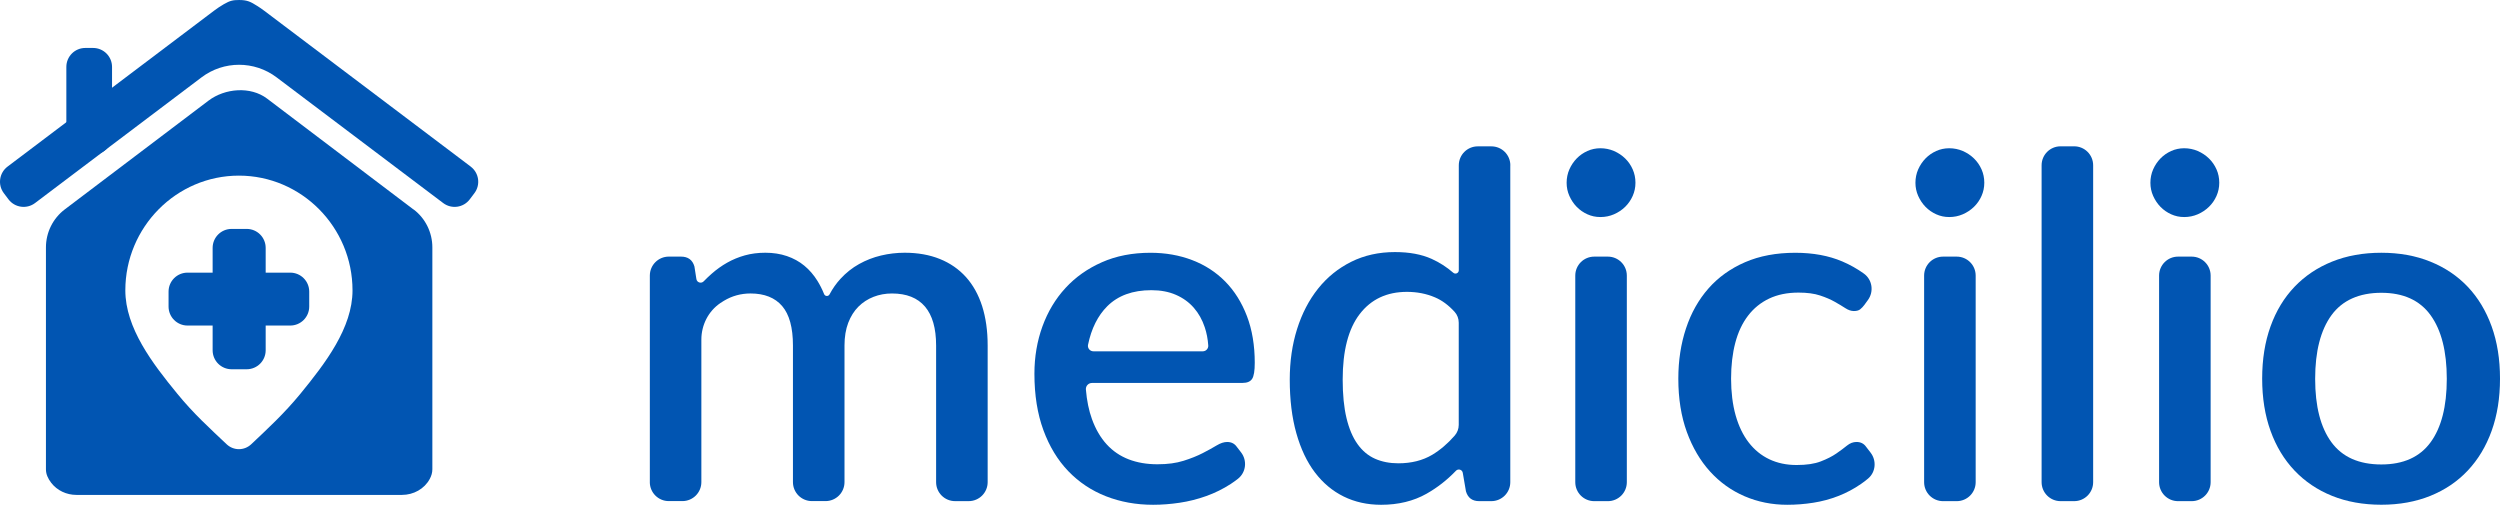 <?xml version="1.0" encoding="UTF-8"?>
<svg id="Layer_1" data-name="Layer 1" xmlns="http://www.w3.org/2000/svg" viewBox="0 0 2648.9 534.85">
  <defs>
    <style>
      .cls-1 {
        fill-rule: evenodd;
      }

      .cls-1, .cls-2 {
        fill: #0155b2;
        stroke-width: 0px;
      }
    </style>
  </defs>
  <path class="cls-2" d="m688.54,510.88v-218.88c0-11.12,8.99-20.11,20.11-20.11h12.9c7.44,0,12.18,3.48,14.22,10.4l2.1,13.39c.57,3.71,5.11,5.11,7.73,2.41,2.76-2.84,5.57-5.52,8.45-8.05,5.09-4.48,10.55-8.39,16.38-11.7,5.83-3.3,12.1-5.89,18.79-7.76,6.7-1.87,13.94-2.79,21.72-2.79,8.3,0,15.92,1.18,22.87,3.56,6.95,2.39,13.07,5.75,18.42,10.17,5.34,4.4,9.94,9.74,13.85,16.01,2.7,4.34,5.06,9.02,7.1,14.08,1.03,2.53,4.48,2.7,5.78.29,3.28-6.18,7.13-11.64,11.52-16.41,5.92-6.44,12.53-11.7,19.83-15.75,7.27-4.05,15.03-7.07,23.25-9.02,8.22-1.95,16.55-2.93,25.03-2.93,13.88,0,26.29,2.21,37.21,6.61,10.92,4.4,20.14,10.8,27.7,19.17,7.53,8.39,13.25,18.68,17.15,30.86,3.88,12.18,5.83,26.09,5.83,41.67v144.77c0,11.12-8.99,20.11-20.11,20.11h-14.4c-11.12,0-20.11-8.99-20.11-20.11v-144.77c0-18.3-3.94-32.04-11.81-41.29-7.87-9.22-19.51-13.85-34.94-13.85-6.95,0-13.48,1.18-19.57,3.56-6.09,2.39-11.44,5.83-16.01,10.4-4.57,4.57-8.16,10.29-10.8,17.15-2.61,6.87-3.94,14.86-3.94,23.99v144.77c0,11.12-8.99,20.11-20.11,20.11h-14.4c-11.12,0-20.11-8.99-20.11-20.11v-144.77c0-18.97-3.82-32.9-11.44-41.78-7.61-8.88-18.79-13.33-33.53-13.33-10.17,0-19.57,2.59-28.19,7.76-1.26.75-2.5,1.55-3.74,2.39-12.76,8.65-20.14,23.3-20.14,38.73v151c0,11.12-8.99,20.11-20.11,20.11h-14.4c-11.12,0-20.11-8.99-20.11-20.11l.03.03Z"/>
  <path class="cls-2" d="m1156.98,405.77c-3.76,0-6.75,3.25-6.41,7.01,1.01,11.81,3.13,22.21,6.41,31.24,3.88,10.75,9.11,19.68,15.63,26.81,6.52,7.13,14.31,12.41,23.36,15.89,9.05,3.48,19.17,5.2,30.34,5.2s19.88-1.24,27.7-3.68c7.79-2.44,14.57-5.17,20.32-8.13s10.66-5.66,14.74-8.13c4.05-2.44,7.79-3.68,11.18-3.68,4.4,0,7.79,1.7,10.17,5.09l4.57,5.92c6.67,8.65,5.32,21.15-3.25,27.93-2.47,1.95-5.03,3.79-7.67,5.52-8.13,5.26-16.75,9.54-25.92,12.82-9.17,3.28-18.53,5.66-28.19,7.1s-19.05,2.16-28.19,2.16c-17.96,0-34.6-3.02-49.91-9.02-15.32-6.01-28.62-14.86-39.88-26.55-11.26-11.7-20.06-26.18-26.41-43.45-6.35-17.27-9.54-37.18-9.54-59.71,0-17.96,2.84-34.71,8.51-50.29s13.79-29.14,24.4-40.66c10.57-11.52,23.45-20.6,38.62-27.3,15.14-6.7,32.3-10.03,51.44-10.03,15.92,0,30.66,2.59,44.19,7.76,13.53,5.17,25.23,12.76,35.06,22.73,9.83,10,17.47,22.24,22.99,36.69,5.49,14.48,8.25,30.95,8.25,49.4,0,8.48-.92,14.14-2.79,17.01s-5.26,4.31-10.17,4.31h-159.51l-.03.06Zm117.44-33.53c3.33,0,6.03-2.84,5.8-6.18-.46-6.84-1.7-13.28-3.74-19.37-2.61-7.87-6.47-14.74-11.55-20.57s-11.38-10.4-18.94-13.71c-7.53-3.3-16.21-4.94-26.03-4.94-19.83,0-35.4,5.69-46.75,17.01-10.03,10.03-16.81,23.62-20.37,40.8-.75,3.59,2.04,6.95,5.69,6.95h115.89Z"/>
  <path class="cls-2" d="m1600.24,175.14v335.74c0,11.12-8.99,20.11-20.11,20.11h-12.9c-7.27,0-11.93-3.48-13.97-10.4l-3.36-19.6c-.6-3.45-4.83-4.71-7.24-2.18-9.4,9.8-19.77,17.9-31.18,24.34-13.79,7.79-29.86,11.7-48.13,11.7-14.57,0-27.79-2.93-39.63-8.76-11.87-5.83-22.01-14.37-30.49-25.52-8.48-11.18-15.03-25.03-19.68-41.55-4.66-16.52-6.98-35.43-6.98-56.78,0-19.31,2.59-37.18,7.76-53.59,5.17-16.44,12.59-30.69,22.24-42.82,9.65-12.1,21.38-21.58,35.17-28.45,13.79-6.87,29.25-10.29,46.35-10.29,15.23,0,28.19,2.41,38.88,7.24,8.28,3.74,15.86,8.62,22.82,14.65,2.3,2.01,5.89.43,5.89-2.61v-111.18c0-11.12,8.99-20.11,20.11-20.11h14.4c11.12,0,20.11,8.99,20.11,20.11l-.06-.06Zm-54.63,166.72c0-4.2-1.52-8.28-4.31-11.38-6.44-7.1-13.39-12.24-20.83-15.4-9.14-3.91-19.05-5.83-29.71-5.83-21.35,0-38.02,7.84-50.06,23.51-12.04,15.66-18.05,38.82-18.05,69.48,0,15.92,1.35,29.51,4.05,40.78,2.7,11.26,6.61,20.46,11.7,27.56,5.09,7.13,11.26,12.27,18.53,15.49,7.27,3.22,15.49,4.83,24.65,4.83,13.88,0,25.86-3.02,35.95-9.02,8.45-5.06,16.41-11.87,23.88-20.43,2.7-3.1,4.2-7.13,4.2-11.24v-108.33Z"/>
  <path class="cls-2" d="m1732.86,193.65c0,4.91-.98,9.57-2.93,13.97-1.95,4.4-4.63,8.25-7.99,11.55-3.39,3.3-7.33,5.92-11.81,7.87-4.48,1.95-9.28,2.93-14.37,2.93s-9.54-.98-13.85-2.93c-4.31-1.95-8.07-4.57-11.29-7.87-3.22-3.3-5.8-7.16-7.76-11.55s-2.93-9.05-2.93-13.97.98-9.83,2.93-14.22,4.54-8.25,7.76-11.55c3.22-3.3,6.98-5.92,11.29-7.87,4.31-1.95,8.94-2.93,13.85-2.93s9.86.98,14.37,2.93c4.48,1.95,8.42,4.57,11.81,7.87,3.39,3.3,6.06,7.16,7.99,11.55,1.95,4.4,2.93,9.14,2.93,14.22Zm-9.14,98.36v218.88c0,11.12-8.99,20.11-20.11,20.11h-14.4c-11.12,0-20.11-8.99-20.11-20.11v-218.88c0-11.12,8.99-20.11,20.11-20.11h14.4c11.12,0,20.11,8.99,20.11,20.11Z"/>
  <path class="cls-2" d="m1975.73,322.7c-1.7,2.21-3.3,3.91-4.83,5.09-1.52,1.18-3.74,1.78-6.61,1.78s-5.89-1.01-9.02-3.05c-3.13-2.04-6.87-4.28-11.18-6.72-4.31-2.44-9.51-4.71-15.63-6.72-6.09-2.04-13.74-3.05-22.87-3.05-11.87,0-22.24,2.13-31.12,6.35s-16.35,10.29-22.36,18.16c-6.01,7.87-10.52,17.44-13.48,28.71s-4.45,23.94-4.45,37.99,1.61,27.53,4.83,38.88c3.22,11.35,7.82,20.92,13.85,28.71,6.01,7.79,13.28,13.71,21.84,17.79,8.56,4.05,18.16,6.09,28.85,6.09s19.05-1.26,25.66-3.82c6.61-2.53,12.1-5.34,16.52-8.39,4.4-3.05,8.16-5.83,11.29-8.39,3.13-2.53,6.47-3.82,10.03-3.82,4.4,0,7.79,1.7,10.17,5.09l4.8,6.24c6.47,8.39,5.49,20.52-2.59,27.36-2.44,2.07-4.94,3.99-7.56,5.78-7.61,5.26-15.66,9.54-24.14,12.82-8.48,3.3-17.27,5.66-26.44,7.1-9.14,1.44-18.36,2.16-27.67,2.16-16.09,0-31.12-3.02-45.09-9.02-13.97-6.01-26.18-14.74-36.58-26.18s-18.62-25.4-24.65-41.92c-6.01-16.52-9.02-35.34-9.02-56.52,0-19.14,2.7-36.87,8.13-53.22,5.4-16.35,13.33-30.43,23.76-42.3,10.4-11.84,23.33-21.12,38.73-27.82,15.4-6.7,33.19-10.03,53.33-10.03,18.79,0,35.34,3.05,49.68,9.14,8.16,3.48,15.83,7.79,22.99,12.93,8.97,6.44,10.78,19.11,4.25,28.02l-3.48,4.77.03.06Z"/>
  <path class="cls-2" d="m2102.48,193.65c0,4.91-.98,9.57-2.93,13.97-1.95,4.4-4.63,8.25-8.02,11.55-3.39,3.3-7.33,5.92-11.81,7.87-4.48,1.95-9.28,2.93-14.37,2.93s-9.51-.98-13.85-2.93c-4.31-1.95-8.1-4.57-11.29-7.87-3.22-3.3-5.8-7.16-7.76-11.55s-2.93-9.05-2.93-13.97.98-9.83,2.93-14.22,4.54-8.25,7.76-11.55c3.22-3.3,6.98-5.92,11.29-7.87,4.31-1.95,8.94-2.93,13.85-2.93s9.86.98,14.37,2.93c4.48,1.95,8.42,4.57,11.81,7.87,3.39,3.3,6.06,7.16,8.02,11.55,1.95,4.4,2.93,9.14,2.93,14.22Zm-9.14,98.36v218.88c0,11.12-8.99,20.11-20.11,20.11h-14.4c-11.12,0-20.11-8.99-20.11-20.11v-218.88c0-11.12,8.99-20.11,20.11-20.11h14.4c11.12,0,20.11,8.99,20.11,20.11Z"/>
  <path class="cls-2" d="m2217.82,175.14v335.74c0,11.12-8.99,20.11-20.11,20.11h-14.4c-11.12,0-20.11-8.99-20.11-20.11V175.14c0-11.12,8.99-20.11,20.11-20.11h14.4c11.12,0,20.11,8.99,20.11,20.11Z"/>
  <path class="cls-2" d="m2351.44,193.65c0,4.91-.98,9.57-2.93,13.97s-4.63,8.25-8.02,11.55c-3.39,3.3-7.33,5.92-11.81,7.87-4.48,1.95-9.28,2.93-14.37,2.93s-9.51-.98-13.85-2.93c-4.31-1.95-8.1-4.57-11.29-7.87-3.22-3.3-5.8-7.16-7.76-11.55s-2.93-9.05-2.93-13.97.98-9.83,2.93-14.22,4.54-8.25,7.76-11.55c3.22-3.3,6.98-5.92,11.29-7.87,4.31-1.95,8.94-2.93,13.85-2.93s9.86.98,14.37,2.93c4.48,1.95,8.42,4.57,11.81,7.87,3.39,3.3,6.06,7.16,8.02,11.55s2.93,9.14,2.93,14.22Zm-9.14,98.36v218.88c0,11.12-8.99,20.11-20.11,20.11h-14.4c-11.12,0-20.11-8.99-20.11-20.11v-218.88c0-11.12,8.99-20.11,20.11-20.11h14.4c11.12,0,20.11,8.99,20.11,20.11Z"/>
  <path class="cls-2" d="m2523.16,267.81c19.14,0,36.46,3.13,51.95,9.4,15.49,6.26,28.71,15.17,39.63,26.67,10.92,11.52,19.34,25.49,25.29,41.92,5.92,16.44,8.88,34.88,8.88,55.37s-2.96,38.96-8.88,55.37c-5.92,16.44-14.37,30.43-25.29,42.04-10.92,11.61-24.14,20.55-39.63,26.81-15.49,6.26-32.82,9.4-51.95,9.4s-36.69-3.13-52.21-9.4c-15.49-6.26-28.76-15.2-39.77-26.81-11.01-11.61-19.48-25.6-25.4-42.04-5.92-16.44-8.88-34.88-8.88-55.37s2.96-38.96,8.88-55.37c5.92-16.44,14.4-30.4,25.4-41.92s24.25-20.4,39.77-26.67c15.49-6.26,32.9-9.4,52.21-9.4h0Zm0,224.31c23.36,0,40.78-7.84,52.21-23.51,11.44-15.66,17.15-38.07,17.15-67.18s-5.72-51.61-17.15-67.44c-11.44-15.83-28.82-23.76-52.21-23.76s-41.32,7.93-52.84,23.76c-11.52,15.83-17.27,38.33-17.27,67.44s5.75,51.52,17.27,67.18c11.52,15.66,29.14,23.51,52.84,23.51Z"/>
  <path class="cls-1" d="m438.25,221.92c12.47,9.4,19.86,24.37,19.86,40.2v235.14c0,3.59-1.01,6.93-2.73,10.14-5.72,10.72-17.3,16.98-29.48,16.98H80.9c-10.34,0-20.34-4.6-26.67-12.84-3.45-4.54-5.55-9.14-5.55-14.25v-235.14c0-15.86,7.38-30.69,19.86-40.2l152.32-115.26c17.56-13.28,44.63-15.46,62.18-2.18l155.08,117.44h.14-.03v-.03Zm-64.74,85.72c0-66.92-54.08-121.55-120.37-121.55s-120.34,54.65-120.34,121.55c0,39.83,28.76,77.47,54.97,109.42,17.41,21.38,34.94,37.13,52.36,53.65,7.38,6.95,18.68,6.95,26.06,0,17.3-16.38,34.68-32.24,52.24-53.65,26.21-32.1,55.09-69.6,55.09-109.42h.03-.03Z"/>
  <path class="cls-2" d="m98.6,163.82h-8.19c-11.12,0-20.11-8.99-20.11-20.11v-72.79c0-11.12,8.99-20.11,20.11-20.11h8.19c11.12,0,20.11,8.99,20.11,20.11v72.79c0,11.12-8.99,20.11-20.11,20.11Z"/>
  <path class="cls-2" d="m498.77,176.52L280.07,11.47c-2.41-1.84-4.94-3.56-7.5-5.17-6.95-4.37-10.43-6.29-19.17-6.29-6.49,0-9.63.63-16.26,4.45-3.59,2.07-7.04,4.4-10.34,6.87L8,176.52c-8.88,6.7-10.63,19.31-3.94,28.16l4.91,6.52c6.7,8.88,19.31,10.63,28.16,3.94L213.52,81.98c23.53-17.79,56.03-17.79,79.57,0l176.49,133.16c8.88,6.7,21.47,4.94,28.16-3.94l4.91-6.52c6.7-8.88,4.94-21.47-3.94-28.16h.06Z"/>
  <path class="cls-2" d="m261.39,242.55h-15.98c-11.12,0-20.11,8.99-20.11,20.11v108.48c0,11.12,8.99,20.11,20.11,20.11h15.98c11.12,0,20.11-8.99,20.11-20.11v-108.48c0-11.12-8.99-20.11-20.11-20.11Z"/>
  <path class="cls-2" d="m178.6,308.99v15.83c0,11.12,8.99,20.11,20.11,20.11h108.82c11.12,0,20.11-8.99,20.11-20.11v-15.83c0-11.12-8.99-20.11-20.11-20.11h-108.82c-11.12,0-20.11,8.99-20.11,20.11Z"/>
</svg>